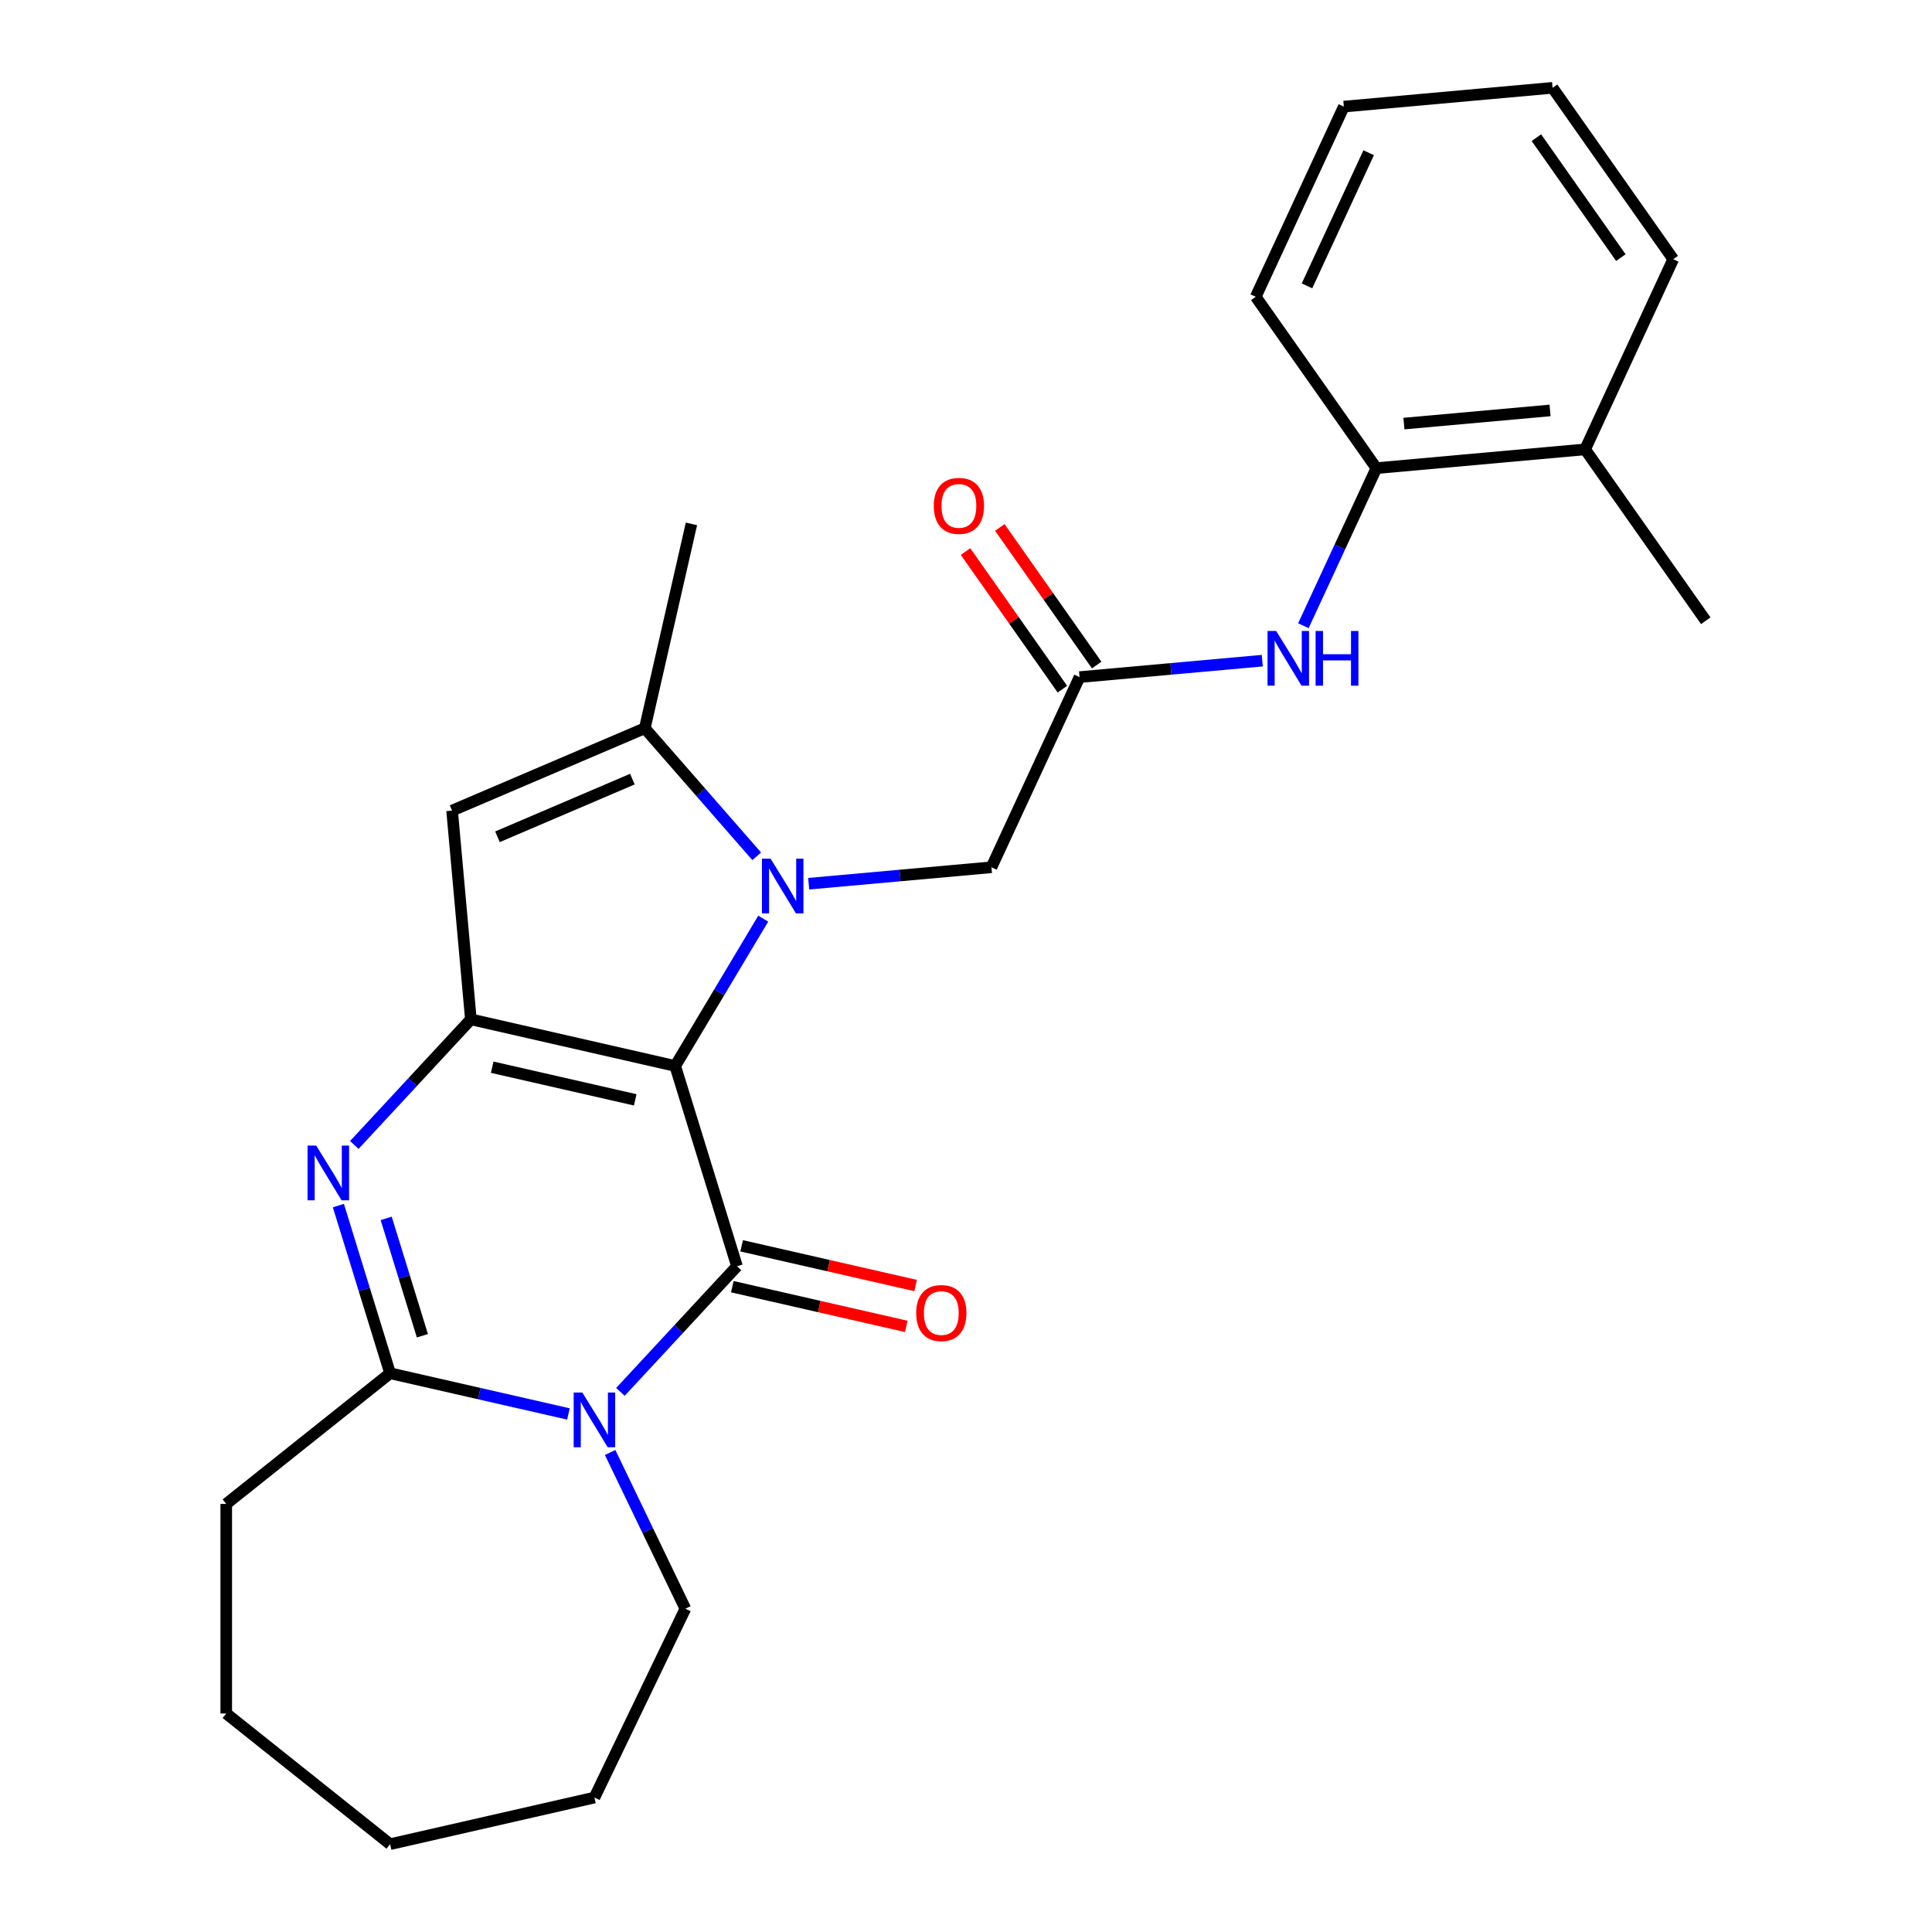 <?xml version='1.0' encoding='iso-8859-1'?>
<svg version='1.1' baseProfile='full'
              xmlns='http://www.w3.org/2000/svg'
                      xmlns:rdkit='http://www.rdkit.org/xml'
                      xmlns:xlink='http://www.w3.org/1999/xlink'
                  xml:space='preserve'
width='1000px' height='1000px' viewBox='0 0 1000 1000'>
<!-- END OF HEADER -->
<rect style='opacity:1.0;fill:#FFFFFF;stroke:none' width='1000' height='1000' x='0' y='0'> </rect>
<path class='bond-0' d='M 349.485,551.749 L 372.264,513.623' style='fill:none;fill-rule:evenodd;stroke:#000000;stroke-width:6px;stroke-linecap:butt;stroke-linejoin:miter;stroke-opacity:1' />
<path class='bond-0' d='M 372.264,513.623 L 395.044,475.497' style='fill:none;fill-rule:evenodd;stroke:#0000FF;stroke-width:6px;stroke-linecap:butt;stroke-linejoin:miter;stroke-opacity:1' />
<path class='bond-1' d='M 349.485,551.749 L 381.46,655.41' style='fill:none;fill-rule:evenodd;stroke:#000000;stroke-width:6px;stroke-linecap:butt;stroke-linejoin:miter;stroke-opacity:1' />
<path class='bond-2' d='M 349.485,551.749 L 243.725,527.61' style='fill:none;fill-rule:evenodd;stroke:#000000;stroke-width:6px;stroke-linecap:butt;stroke-linejoin:miter;stroke-opacity:1' />
<path class='bond-2' d='M 328.793,569.281 L 254.761,552.383' style='fill:none;fill-rule:evenodd;stroke:#000000;stroke-width:6px;stroke-linecap:butt;stroke-linejoin:miter;stroke-opacity:1' />
<path class='bond-6' d='M 391.672,443.228 L 362.712,410.079' style='fill:none;fill-rule:evenodd;stroke:#0000FF;stroke-width:6px;stroke-linecap:butt;stroke-linejoin:miter;stroke-opacity:1' />
<path class='bond-6' d='M 362.712,410.079 L 333.751,376.931' style='fill:none;fill-rule:evenodd;stroke:#000000;stroke-width:6px;stroke-linecap:butt;stroke-linejoin:miter;stroke-opacity:1' />
<path class='bond-9' d='M 418.576,457.414 L 465.872,453.157' style='fill:none;fill-rule:evenodd;stroke:#0000FF;stroke-width:6px;stroke-linecap:butt;stroke-linejoin:miter;stroke-opacity:1' />
<path class='bond-9' d='M 465.872,453.157 L 513.168,448.901' style='fill:none;fill-rule:evenodd;stroke:#000000;stroke-width:6px;stroke-linecap:butt;stroke-linejoin:miter;stroke-opacity:1' />
<path class='bond-3' d='M 381.46,655.41 L 351.293,687.922' style='fill:none;fill-rule:evenodd;stroke:#000000;stroke-width:6px;stroke-linecap:butt;stroke-linejoin:miter;stroke-opacity:1' />
<path class='bond-3' d='M 351.293,687.922 L 321.127,720.434' style='fill:none;fill-rule:evenodd;stroke:#0000FF;stroke-width:6px;stroke-linecap:butt;stroke-linejoin:miter;stroke-opacity:1' />
<path class='bond-11' d='M 379.046,665.986 L 424.07,676.263' style='fill:none;fill-rule:evenodd;stroke:#000000;stroke-width:6px;stroke-linecap:butt;stroke-linejoin:miter;stroke-opacity:1' />
<path class='bond-11' d='M 424.07,676.263 L 469.095,686.539' style='fill:none;fill-rule:evenodd;stroke:#FF0000;stroke-width:6px;stroke-linecap:butt;stroke-linejoin:miter;stroke-opacity:1' />
<path class='bond-11' d='M 383.874,644.834 L 428.898,655.111' style='fill:none;fill-rule:evenodd;stroke:#000000;stroke-width:6px;stroke-linecap:butt;stroke-linejoin:miter;stroke-opacity:1' />
<path class='bond-11' d='M 428.898,655.111 L 473.922,665.387' style='fill:none;fill-rule:evenodd;stroke:#FF0000;stroke-width:6px;stroke-linecap:butt;stroke-linejoin:miter;stroke-opacity:1' />
<path class='bond-4' d='M 243.725,527.61 L 213.558,560.122' style='fill:none;fill-rule:evenodd;stroke:#000000;stroke-width:6px;stroke-linecap:butt;stroke-linejoin:miter;stroke-opacity:1' />
<path class='bond-4' d='M 213.558,560.122 L 183.391,592.634' style='fill:none;fill-rule:evenodd;stroke:#0000FF;stroke-width:6px;stroke-linecap:butt;stroke-linejoin:miter;stroke-opacity:1' />
<path class='bond-7' d='M 243.725,527.61 L 234,419.567' style='fill:none;fill-rule:evenodd;stroke:#000000;stroke-width:6px;stroke-linecap:butt;stroke-linejoin:miter;stroke-opacity:1' />
<path class='bond-15' d='M 315.8,751.804 L 335.271,792.236' style='fill:none;fill-rule:evenodd;stroke:#0000FF;stroke-width:6px;stroke-linecap:butt;stroke-linejoin:miter;stroke-opacity:1' />
<path class='bond-15' d='M 335.271,792.236 L 354.743,832.669' style='fill:none;fill-rule:evenodd;stroke:#000000;stroke-width:6px;stroke-linecap:butt;stroke-linejoin:miter;stroke-opacity:1' />
<path class='bond-27' d='M 294.223,731.861 L 248.069,721.327' style='fill:none;fill-rule:evenodd;stroke:#0000FF;stroke-width:6px;stroke-linecap:butt;stroke-linejoin:miter;stroke-opacity:1' />
<path class='bond-27' d='M 248.069,721.327 L 201.914,710.793' style='fill:none;fill-rule:evenodd;stroke:#000000;stroke-width:6px;stroke-linecap:butt;stroke-linejoin:miter;stroke-opacity:1' />
<path class='bond-5' d='M 175.144,624.004 L 188.529,667.398' style='fill:none;fill-rule:evenodd;stroke:#0000FF;stroke-width:6px;stroke-linecap:butt;stroke-linejoin:miter;stroke-opacity:1' />
<path class='bond-5' d='M 188.529,667.398 L 201.914,710.793' style='fill:none;fill-rule:evenodd;stroke:#000000;stroke-width:6px;stroke-linecap:butt;stroke-linejoin:miter;stroke-opacity:1' />
<path class='bond-5' d='M 199.891,630.627 L 209.261,661.003' style='fill:none;fill-rule:evenodd;stroke:#0000FF;stroke-width:6px;stroke-linecap:butt;stroke-linejoin:miter;stroke-opacity:1' />
<path class='bond-5' d='M 209.261,661.003 L 218.631,691.379' style='fill:none;fill-rule:evenodd;stroke:#000000;stroke-width:6px;stroke-linecap:butt;stroke-linejoin:miter;stroke-opacity:1' />
<path class='bond-16' d='M 201.914,710.793 L 117.101,778.429' style='fill:none;fill-rule:evenodd;stroke:#000000;stroke-width:6px;stroke-linecap:butt;stroke-linejoin:miter;stroke-opacity:1' />
<path class='bond-17' d='M 333.751,376.931 L 357.89,271.171' style='fill:none;fill-rule:evenodd;stroke:#000000;stroke-width:6px;stroke-linecap:butt;stroke-linejoin:miter;stroke-opacity:1' />
<path class='bond-26' d='M 333.751,376.931 L 234,419.567' style='fill:none;fill-rule:evenodd;stroke:#000000;stroke-width:6px;stroke-linecap:butt;stroke-linejoin:miter;stroke-opacity:1' />
<path class='bond-26' d='M 327.316,403.277 L 257.49,433.122' style='fill:none;fill-rule:evenodd;stroke:#000000;stroke-width:6px;stroke-linecap:butt;stroke-linejoin:miter;stroke-opacity:1' />
<path class='bond-8' d='M 558.768,350.47 L 513.168,448.901' style='fill:none;fill-rule:evenodd;stroke:#000000;stroke-width:6px;stroke-linecap:butt;stroke-linejoin:miter;stroke-opacity:1' />
<path class='bond-10' d='M 558.768,350.47 L 606.064,346.213' style='fill:none;fill-rule:evenodd;stroke:#000000;stroke-width:6px;stroke-linecap:butt;stroke-linejoin:miter;stroke-opacity:1' />
<path class='bond-10' d='M 606.064,346.213 L 653.36,341.957' style='fill:none;fill-rule:evenodd;stroke:#0000FF;stroke-width:6px;stroke-linecap:butt;stroke-linejoin:miter;stroke-opacity:1' />
<path class='bond-13' d='M 567.639,344.226 L 542.567,308.609' style='fill:none;fill-rule:evenodd;stroke:#000000;stroke-width:6px;stroke-linecap:butt;stroke-linejoin:miter;stroke-opacity:1' />
<path class='bond-13' d='M 542.567,308.609 L 517.495,272.991' style='fill:none;fill-rule:evenodd;stroke:#FF0000;stroke-width:6px;stroke-linecap:butt;stroke-linejoin:miter;stroke-opacity:1' />
<path class='bond-13' d='M 549.898,356.714 L 524.826,321.097' style='fill:none;fill-rule:evenodd;stroke:#000000;stroke-width:6px;stroke-linecap:butt;stroke-linejoin:miter;stroke-opacity:1' />
<path class='bond-13' d='M 524.826,321.097 L 499.754,285.48' style='fill:none;fill-rule:evenodd;stroke:#FF0000;stroke-width:6px;stroke-linecap:butt;stroke-linejoin:miter;stroke-opacity:1' />
<path class='bond-12' d='M 674.628,323.874 L 693.52,283.095' style='fill:none;fill-rule:evenodd;stroke:#0000FF;stroke-width:6px;stroke-linecap:butt;stroke-linejoin:miter;stroke-opacity:1' />
<path class='bond-12' d='M 693.52,283.095 L 712.412,242.315' style='fill:none;fill-rule:evenodd;stroke:#000000;stroke-width:6px;stroke-linecap:butt;stroke-linejoin:miter;stroke-opacity:1' />
<path class='bond-14' d='M 712.412,242.315 L 820.456,232.591' style='fill:none;fill-rule:evenodd;stroke:#000000;stroke-width:6px;stroke-linecap:butt;stroke-linejoin:miter;stroke-opacity:1' />
<path class='bond-14' d='M 726.674,219.248 L 802.304,212.441' style='fill:none;fill-rule:evenodd;stroke:#000000;stroke-width:6px;stroke-linecap:butt;stroke-linejoin:miter;stroke-opacity:1' />
<path class='bond-18' d='M 712.412,242.315 L 649.969,153.609' style='fill:none;fill-rule:evenodd;stroke:#000000;stroke-width:6px;stroke-linecap:butt;stroke-linejoin:miter;stroke-opacity:1' />
<path class='bond-19' d='M 820.456,232.591 L 882.899,321.298' style='fill:none;fill-rule:evenodd;stroke:#000000;stroke-width:6px;stroke-linecap:butt;stroke-linejoin:miter;stroke-opacity:1' />
<path class='bond-20' d='M 820.456,232.591 L 866.056,134.161' style='fill:none;fill-rule:evenodd;stroke:#000000;stroke-width:6px;stroke-linecap:butt;stroke-linejoin:miter;stroke-opacity:1' />
<path class='bond-21' d='M 354.743,832.669 L 307.675,930.406' style='fill:none;fill-rule:evenodd;stroke:#000000;stroke-width:6px;stroke-linecap:butt;stroke-linejoin:miter;stroke-opacity:1' />
<path class='bond-22' d='M 117.101,778.429 L 117.101,886.909' style='fill:none;fill-rule:evenodd;stroke:#000000;stroke-width:6px;stroke-linecap:butt;stroke-linejoin:miter;stroke-opacity:1' />
<path class='bond-23' d='M 649.969,153.609 L 695.57,55.179' style='fill:none;fill-rule:evenodd;stroke:#000000;stroke-width:6px;stroke-linecap:butt;stroke-linejoin:miter;stroke-opacity:1' />
<path class='bond-23' d='M 676.495,147.965 L 708.416,79.063' style='fill:none;fill-rule:evenodd;stroke:#000000;stroke-width:6px;stroke-linecap:butt;stroke-linejoin:miter;stroke-opacity:1' />
<path class='bond-29' d='M 866.056,134.161 L 803.613,45.455' style='fill:none;fill-rule:evenodd;stroke:#000000;stroke-width:6px;stroke-linecap:butt;stroke-linejoin:miter;stroke-opacity:1' />
<path class='bond-29' d='M 838.949,133.344 L 795.238,71.249' style='fill:none;fill-rule:evenodd;stroke:#000000;stroke-width:6px;stroke-linecap:butt;stroke-linejoin:miter;stroke-opacity:1' />
<path class='bond-25' d='M 307.675,930.406 L 201.914,954.545' style='fill:none;fill-rule:evenodd;stroke:#000000;stroke-width:6px;stroke-linecap:butt;stroke-linejoin:miter;stroke-opacity:1' />
<path class='bond-28' d='M 117.101,886.909 L 201.914,954.545' style='fill:none;fill-rule:evenodd;stroke:#000000;stroke-width:6px;stroke-linecap:butt;stroke-linejoin:miter;stroke-opacity:1' />
<path class='bond-24' d='M 695.57,55.179 L 803.613,45.455' style='fill:none;fill-rule:evenodd;stroke:#000000;stroke-width:6px;stroke-linecap:butt;stroke-linejoin:miter;stroke-opacity:1' />
<path  class='atom-1' d='M 398.864 444.465
L 408.144 459.465
Q 409.064 460.945, 410.544 463.625
Q 412.024 466.305, 412.104 466.465
L 412.104 444.465
L 415.864 444.465
L 415.864 472.785
L 411.984 472.785
L 402.024 456.385
Q 400.864 454.465, 399.624 452.265
Q 398.424 450.065, 398.064 449.385
L 398.064 472.785
L 394.384 472.785
L 394.384 444.465
L 398.864 444.465
' fill='#0000FF'/>
<path  class='atom-4' d='M 301.415 720.772
L 310.695 735.772
Q 311.615 737.252, 313.095 739.932
Q 314.575 742.612, 314.655 742.772
L 314.655 720.772
L 318.415 720.772
L 318.415 749.092
L 314.535 749.092
L 304.575 732.692
Q 303.415 730.772, 302.175 728.572
Q 300.975 726.372, 300.615 725.692
L 300.615 749.092
L 296.935 749.092
L 296.935 720.772
L 301.415 720.772
' fill='#0000FF'/>
<path  class='atom-5' d='M 163.679 592.972
L 172.959 607.972
Q 173.879 609.452, 175.359 612.132
Q 176.839 614.812, 176.919 614.972
L 176.919 592.972
L 180.679 592.972
L 180.679 621.292
L 176.799 621.292
L 166.839 604.892
Q 165.679 602.972, 164.439 600.772
Q 163.239 598.572, 162.879 597.892
L 162.879 621.292
L 159.199 621.292
L 159.199 592.972
L 163.679 592.972
' fill='#0000FF'/>
<path  class='atom-11' d='M 660.552 326.586
L 669.832 341.586
Q 670.752 343.066, 672.232 345.746
Q 673.712 348.426, 673.792 348.586
L 673.792 326.586
L 677.552 326.586
L 677.552 354.906
L 673.672 354.906
L 663.712 338.506
Q 662.552 336.586, 661.312 334.386
Q 660.112 332.186, 659.752 331.506
L 659.752 354.906
L 656.072 354.906
L 656.072 326.586
L 660.552 326.586
' fill='#0000FF'/>
<path  class='atom-11' d='M 680.952 326.586
L 684.792 326.586
L 684.792 338.626
L 699.272 338.626
L 699.272 326.586
L 703.112 326.586
L 703.112 354.906
L 699.272 354.906
L 699.272 341.826
L 684.792 341.826
L 684.792 354.906
L 680.952 354.906
L 680.952 326.586
' fill='#0000FF'/>
<path  class='atom-12' d='M 474.22 679.629
Q 474.22 672.829, 477.58 669.029
Q 480.94 665.229, 487.22 665.229
Q 493.5 665.229, 496.86 669.029
Q 500.22 672.829, 500.22 679.629
Q 500.22 686.509, 496.82 690.429
Q 493.42 694.309, 487.22 694.309
Q 480.98 694.309, 477.58 690.429
Q 474.22 686.549, 474.22 679.629
M 487.22 691.109
Q 491.54 691.109, 493.86 688.229
Q 496.22 685.309, 496.22 679.629
Q 496.22 674.069, 493.86 671.269
Q 491.54 668.429, 487.22 668.429
Q 482.9 668.429, 480.54 671.229
Q 478.22 674.029, 478.22 679.629
Q 478.22 685.349, 480.54 688.229
Q 482.9 691.109, 487.22 691.109
' fill='#FF0000'/>
<path  class='atom-14' d='M 483.325 261.844
Q 483.325 255.044, 486.685 251.244
Q 490.045 247.444, 496.325 247.444
Q 502.605 247.444, 505.965 251.244
Q 509.325 255.044, 509.325 261.844
Q 509.325 268.724, 505.925 272.644
Q 502.525 276.524, 496.325 276.524
Q 490.085 276.524, 486.685 272.644
Q 483.325 268.764, 483.325 261.844
M 496.325 273.324
Q 500.645 273.324, 502.965 270.444
Q 505.325 267.524, 505.325 261.844
Q 505.325 256.284, 502.965 253.484
Q 500.645 250.644, 496.325 250.644
Q 492.005 250.644, 489.645 253.444
Q 487.325 256.244, 487.325 261.844
Q 487.325 267.564, 489.645 270.444
Q 492.005 273.324, 496.325 273.324
' fill='#FF0000'/>
</svg>
